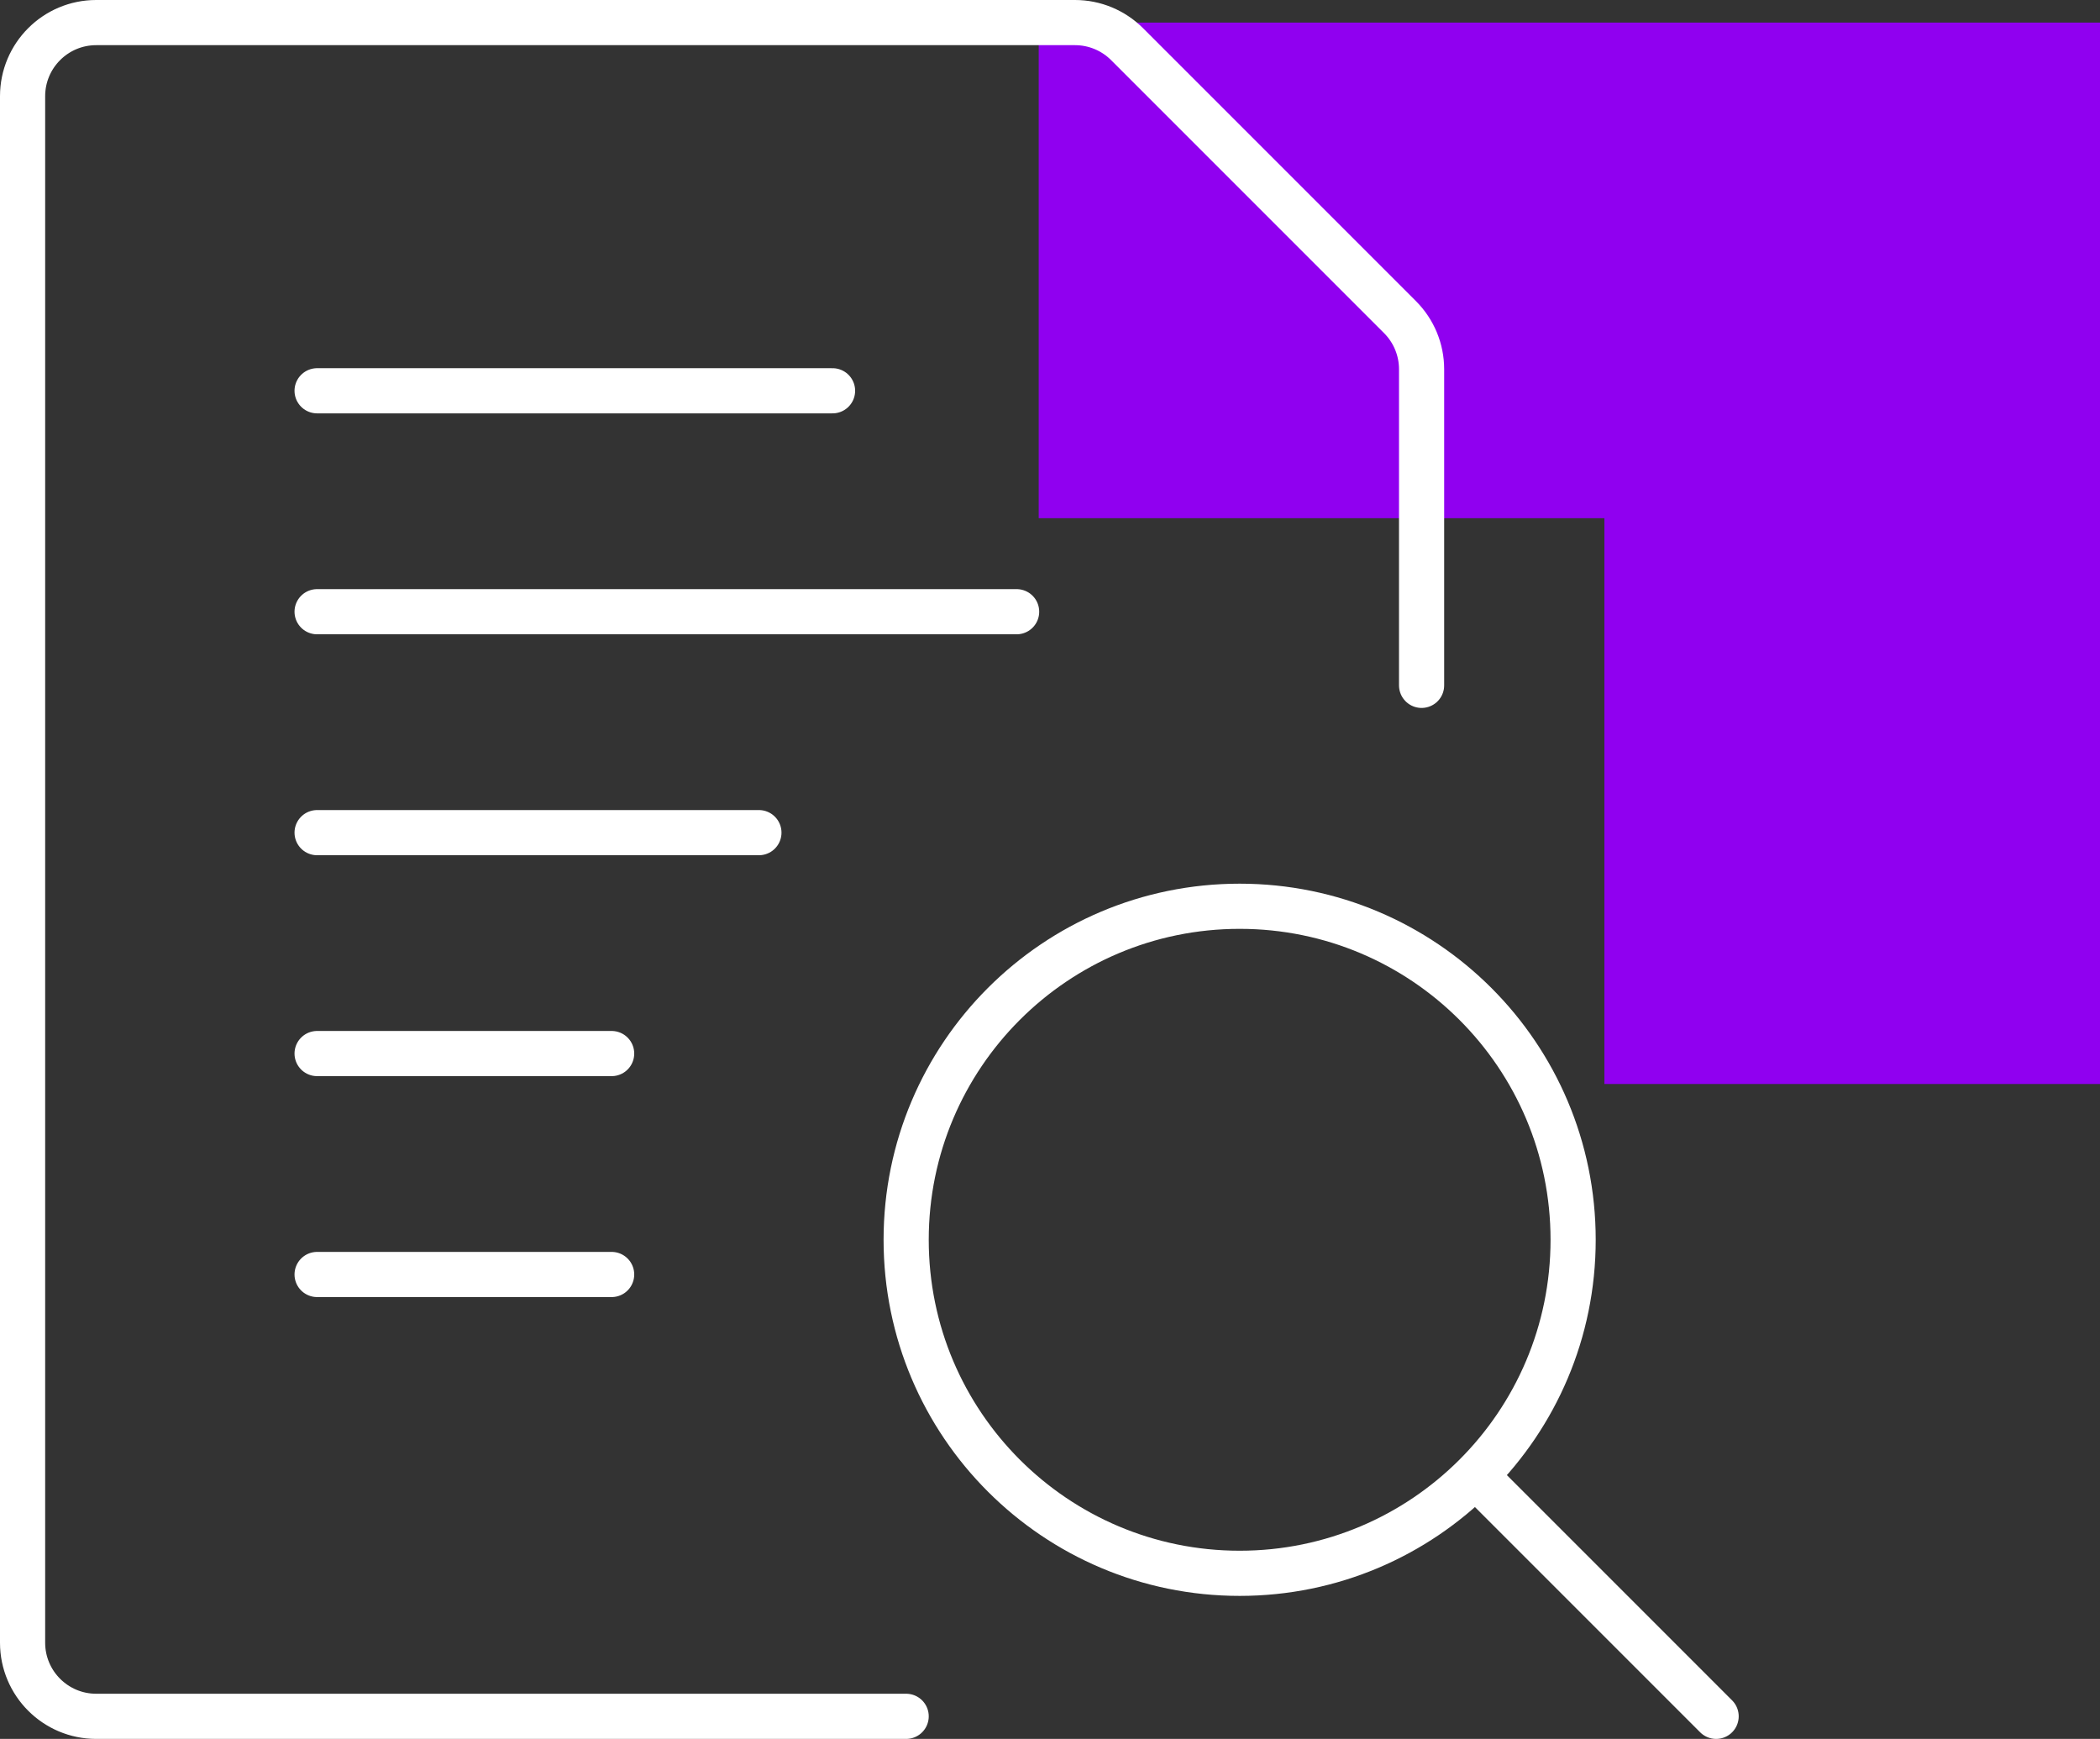 <svg width="93" height="77" viewBox="0 0 93 77" fill="none" xmlns="http://www.w3.org/2000/svg">
<rect x="0" y="0" width="93" height="77" fill="#333333" stroke="none"/>
<path d="M93 48H71.052V22.946L46 22.946L46 1L93 1V48Z" fill="#9000F0"/>
<path d="M76 76L65.409 65.409M14.043 27.087H45.022M14.043 36.87H33.609M14.043 17.304H36.87M14.043 46.652H27.087M14.043 56.435H27.087M40.13 76H4.261C2.46 76 1 74.54 1 72.739V4.261C1 2.46 2.46 1 4.261 1H47.608C48.472 1 49.302 1.344 49.913 1.955L62.001 14.043C62.613 14.655 62.956 15.484 62.956 16.349V30.348M40.13 54.899C40.13 63.055 46.742 69.667 54.899 69.667C63.055 69.667 69.667 63.055 69.667 54.899C69.667 46.742 63.055 40.13 54.899 40.13C46.742 40.13 40.13 46.742 40.13 54.899Z" stroke="white" stroke-width="2" stroke-linecap="round" stroke-linejoin="round"/>
</svg>
